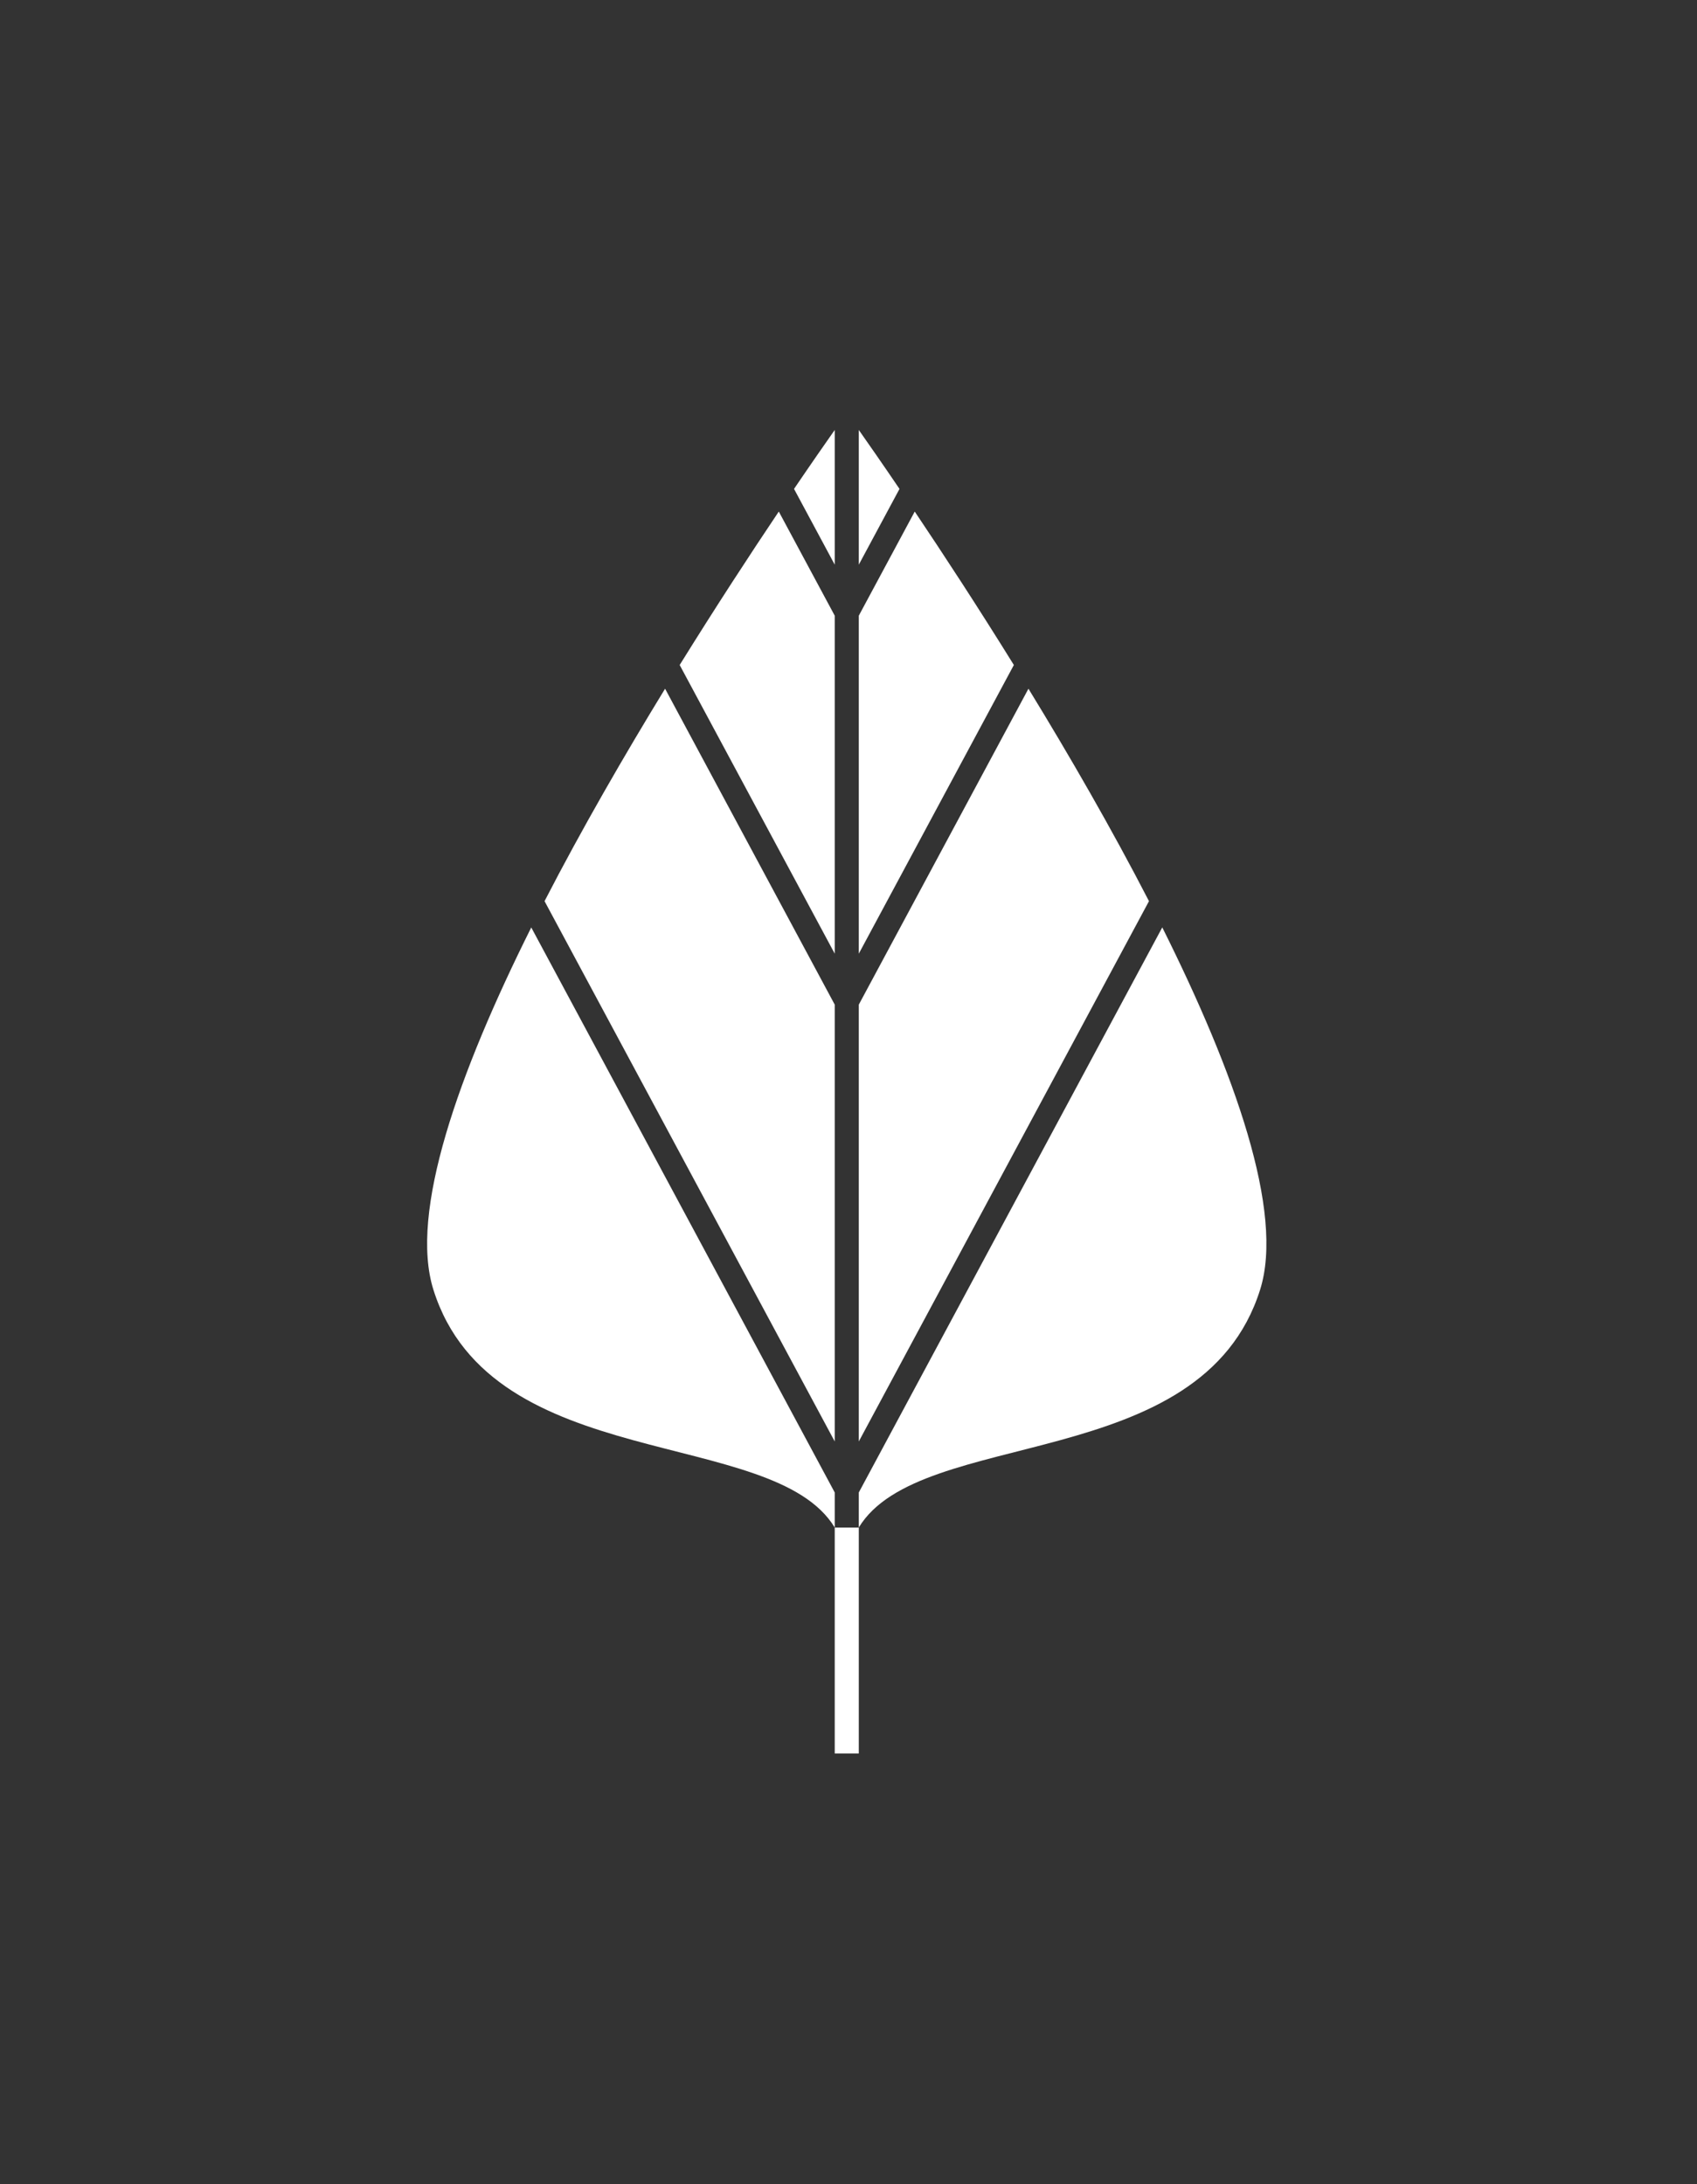 <?xml version="1.0" encoding="UTF-8"?>
<svg id="Calque_2" data-name="Calque 2" xmlns="http://www.w3.org/2000/svg" viewBox="0 0 288.48 371.23">
  <rect x="0" y="0" width="288.48" height="371.23" fill="#333333" stroke="none"/>
  <defs>
    <style>
      .cls-1 {
        fill: #fff;
        stroke-width: 0px;
      }
    </style>
  </defs>
  <path class="cls-1" d="m141.9,104.65l-9.51-17.7c-4.79,7.13-10.66,16.11-16.85,26.08l26.36,49.07v-57.45Z"/>
  <path class="cls-1" d="m141.9,73.08c-1.56,2.22-3.96,5.66-6.92,10.02l6.92,12.88v-22.9Z"/>
  <path class="cls-1" d="m145.99,245.01l49.33-91.84c-6.36-12.33-13.54-24.76-20.49-36.11l-28.84,53.7v74.25Z"/>
  <path class="cls-1" d="m141.9,170.76l-28.84-53.7c-6.94,11.35-14.13,23.78-20.49,36.11l49.33,91.84v-74.25Z"/>
  <path class="cls-1" d="m145.99,73.08v22.9l6.92-12.88c-2.96-4.36-5.36-7.8-6.92-10.02"/>
  <path class="cls-1" d="m145.99,253.68v5.95c10.48-17.29,58.27-8.86,68.22-40.41,4.16-13.19-4.3-36.91-16.63-61.59l-51.59,96.05Z"/>
  <path class="cls-1" d="m145.99,162.1l26.36-49.07c-6.18-9.97-12.06-18.95-16.85-26.08l-9.51,17.7v57.45Z"/>
  <path class="cls-1" d="m141.9,253.68l-51.59-96.04c-12.33,24.68-20.79,48.4-16.63,61.59,9.94,31.54,57.74,23.12,68.22,40.41v38.4h4.09v-38.4h-4.09v-5.95Z"/>
</svg>